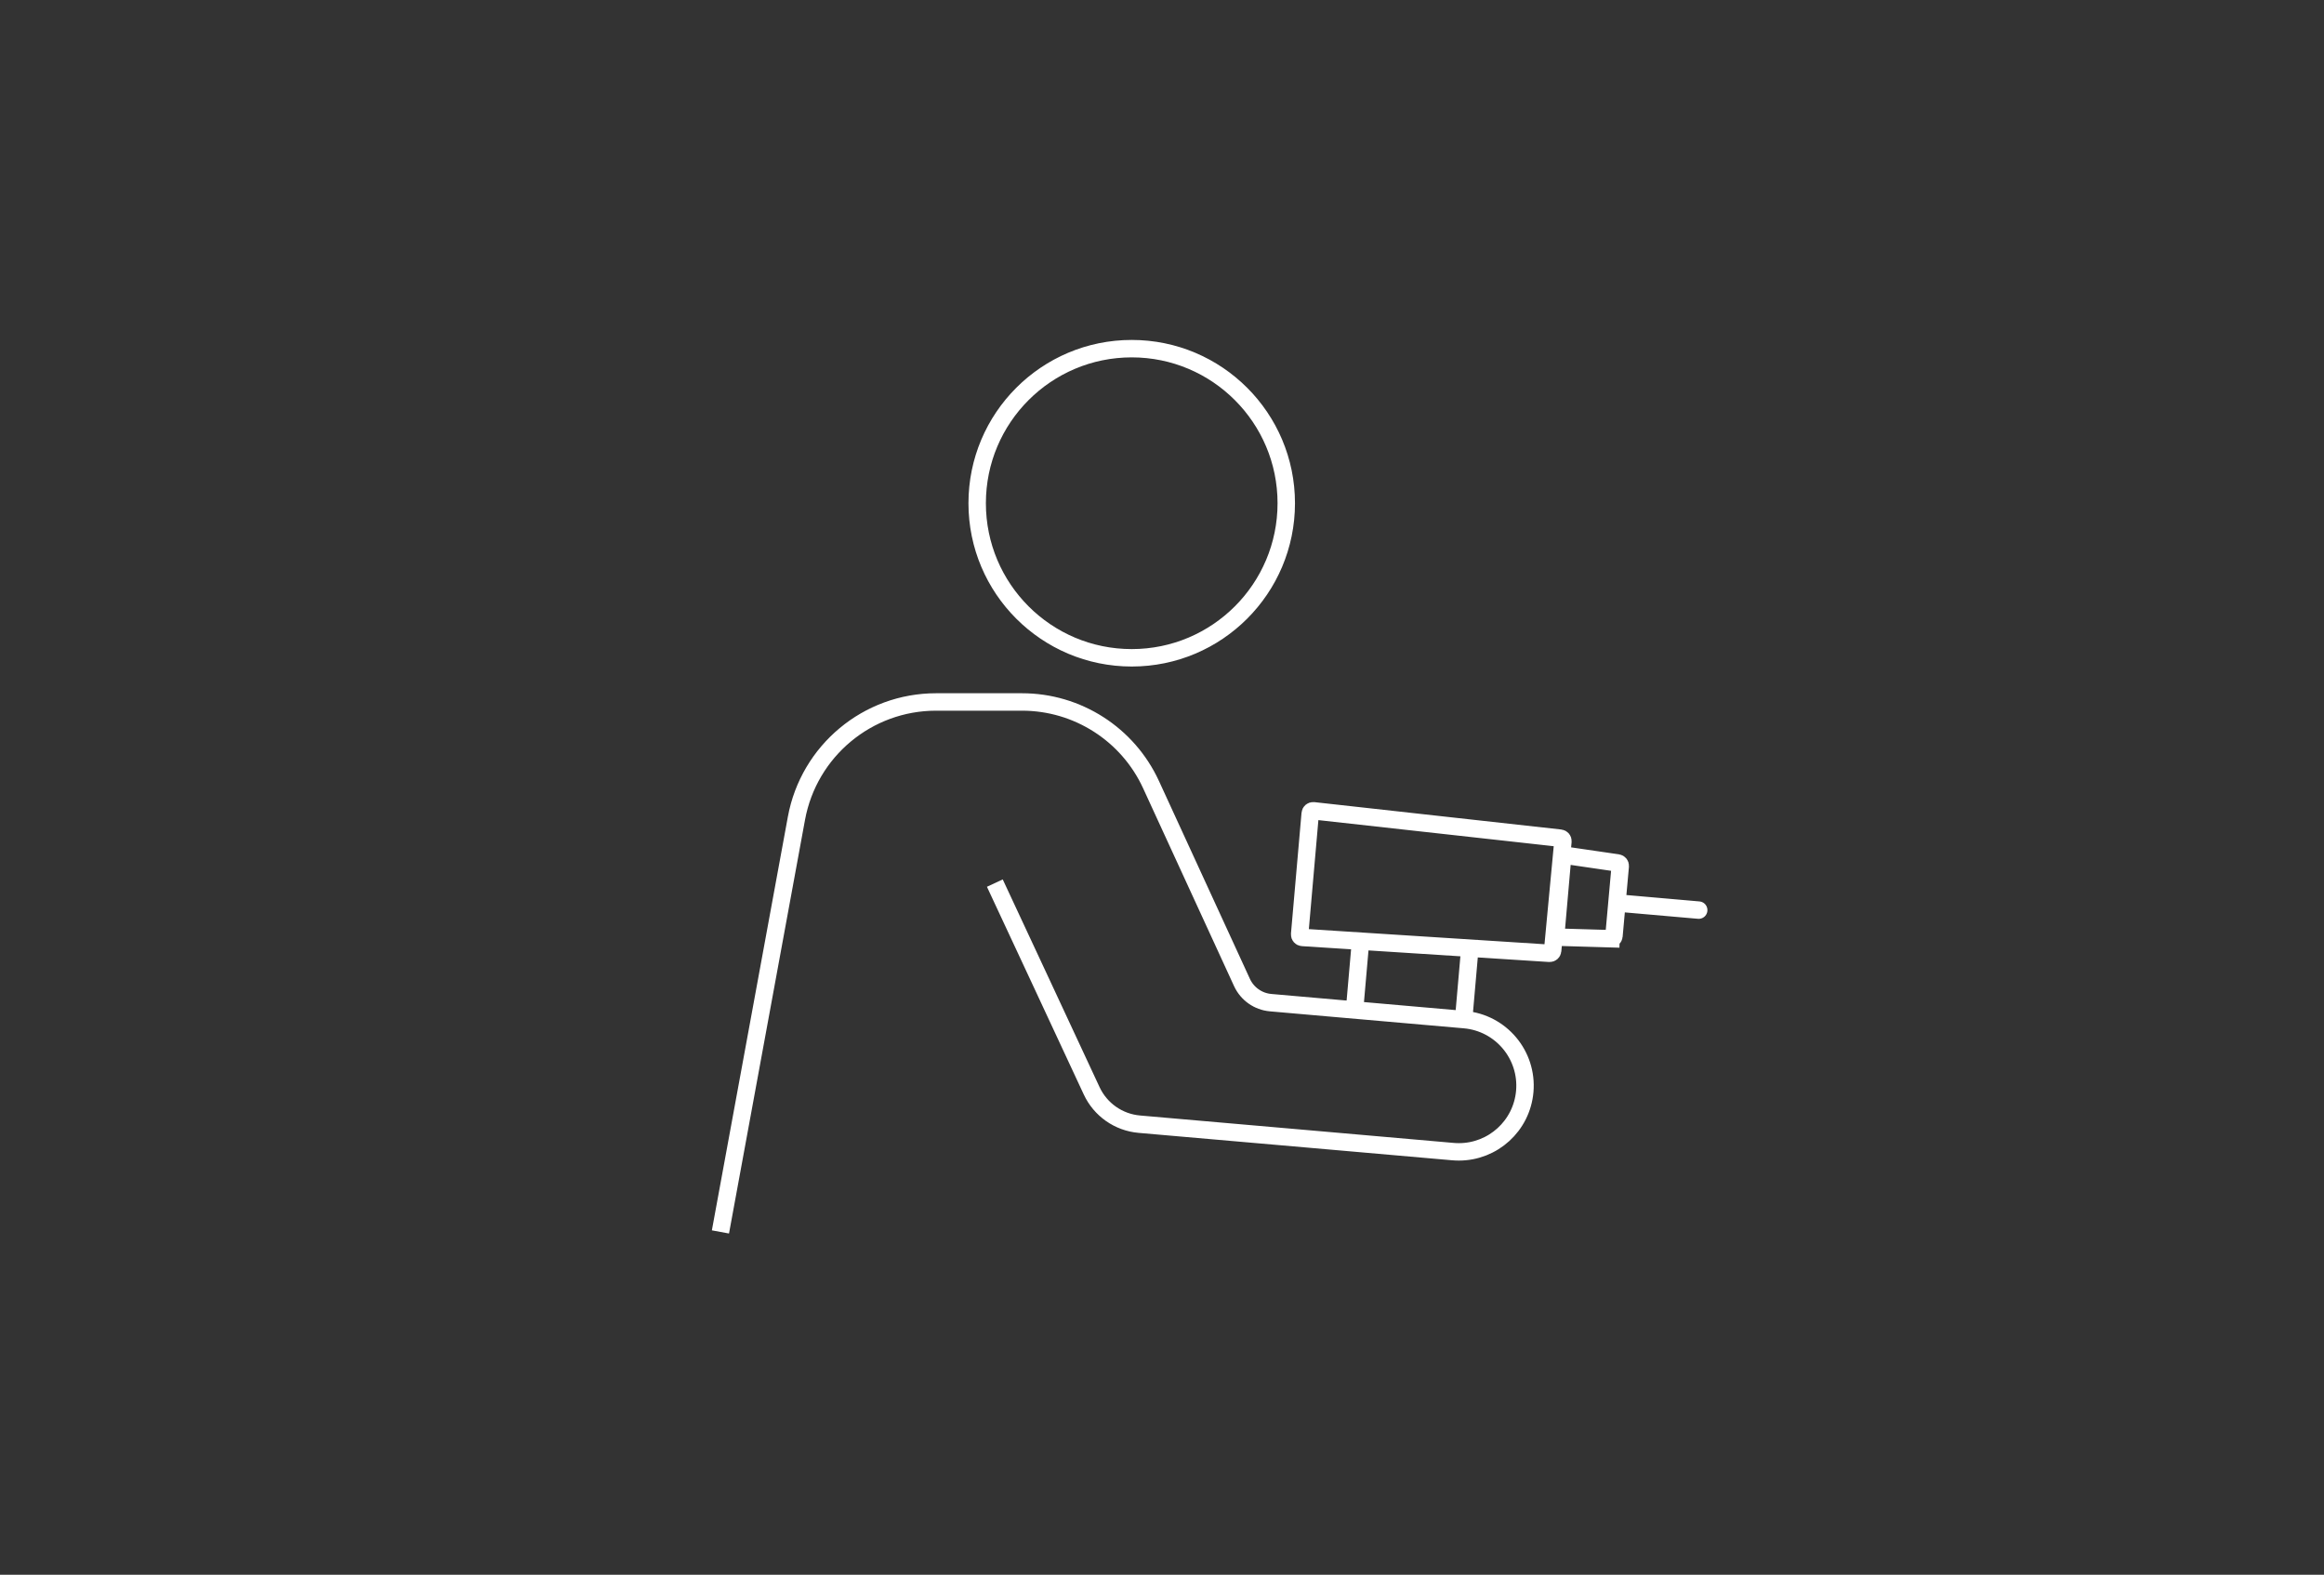 <svg width="400" height="271" viewBox="0 0 400 271" fill="none" xmlns="http://www.w3.org/2000/svg">
<rect x="0" y="0" width="400" height="271" fill="#333333" stroke="none"/>
<path d="M194.788 113.2C209.479 113.2 221.388 101.291 221.388 86.6C221.388 71.909 209.479 60 194.788 60C180.097 60 168.188 71.909 168.188 86.6C168.188 101.291 180.097 113.2 194.788 113.2Z" stroke="white" stroke-width="3"/>
<path d="M171.229 151.971L179.219 169.093L187.897 187.72C189.407 190.96 192.531 193.148 196.093 193.459L226.177 196.083L250.084 198.179C250.421 198.211 250.768 198.222 251.105 198.222C256.946 198.222 261.918 193.76 262.439 187.821C262.982 181.546 258.346 176.019 252.071 175.466L218.694 172.545C216.547 172.357 214.666 171.032 213.766 169.074L198.111 135.023C194.126 126.359 185.451 120.8 175.908 120.8H161.11C149.33 120.8 139.222 129.214 137.083 140.81L124 212" stroke="white" stroke-width="3"/>
<path d="M225.511 139.982C225.536 139.703 225.786 139.498 226.065 139.529L268.564 144.241C268.835 144.271 269.032 144.513 269.007 144.785L267.235 163.599C267.209 163.868 266.975 164.068 266.705 164.051L224.158 161.323C223.878 161.305 223.667 161.06 223.692 160.78L225.511 139.982Z" stroke="white" stroke-width="3"/>
<path d="M268.934 147.654C268.959 147.368 269.22 147.162 269.504 147.203L278.448 148.509C278.71 148.548 278.897 148.785 278.873 149.049L277.788 161.09C277.764 161.353 277.539 161.552 277.275 161.545L277.231 163.044L277.275 161.545L268.272 161.281C267.985 161.272 267.764 161.024 267.789 160.737L268.934 147.654Z" stroke="white" stroke-width="3"/>
<path d="M234.217 161.477L233.179 173.347M252.991 163.12L251.953 174.989" stroke="white" stroke-width="3"/>
<path d="M278.429 155.4L292.376 156.62" stroke="white" stroke-width="3" stroke-linecap="round"/>
</svg>
